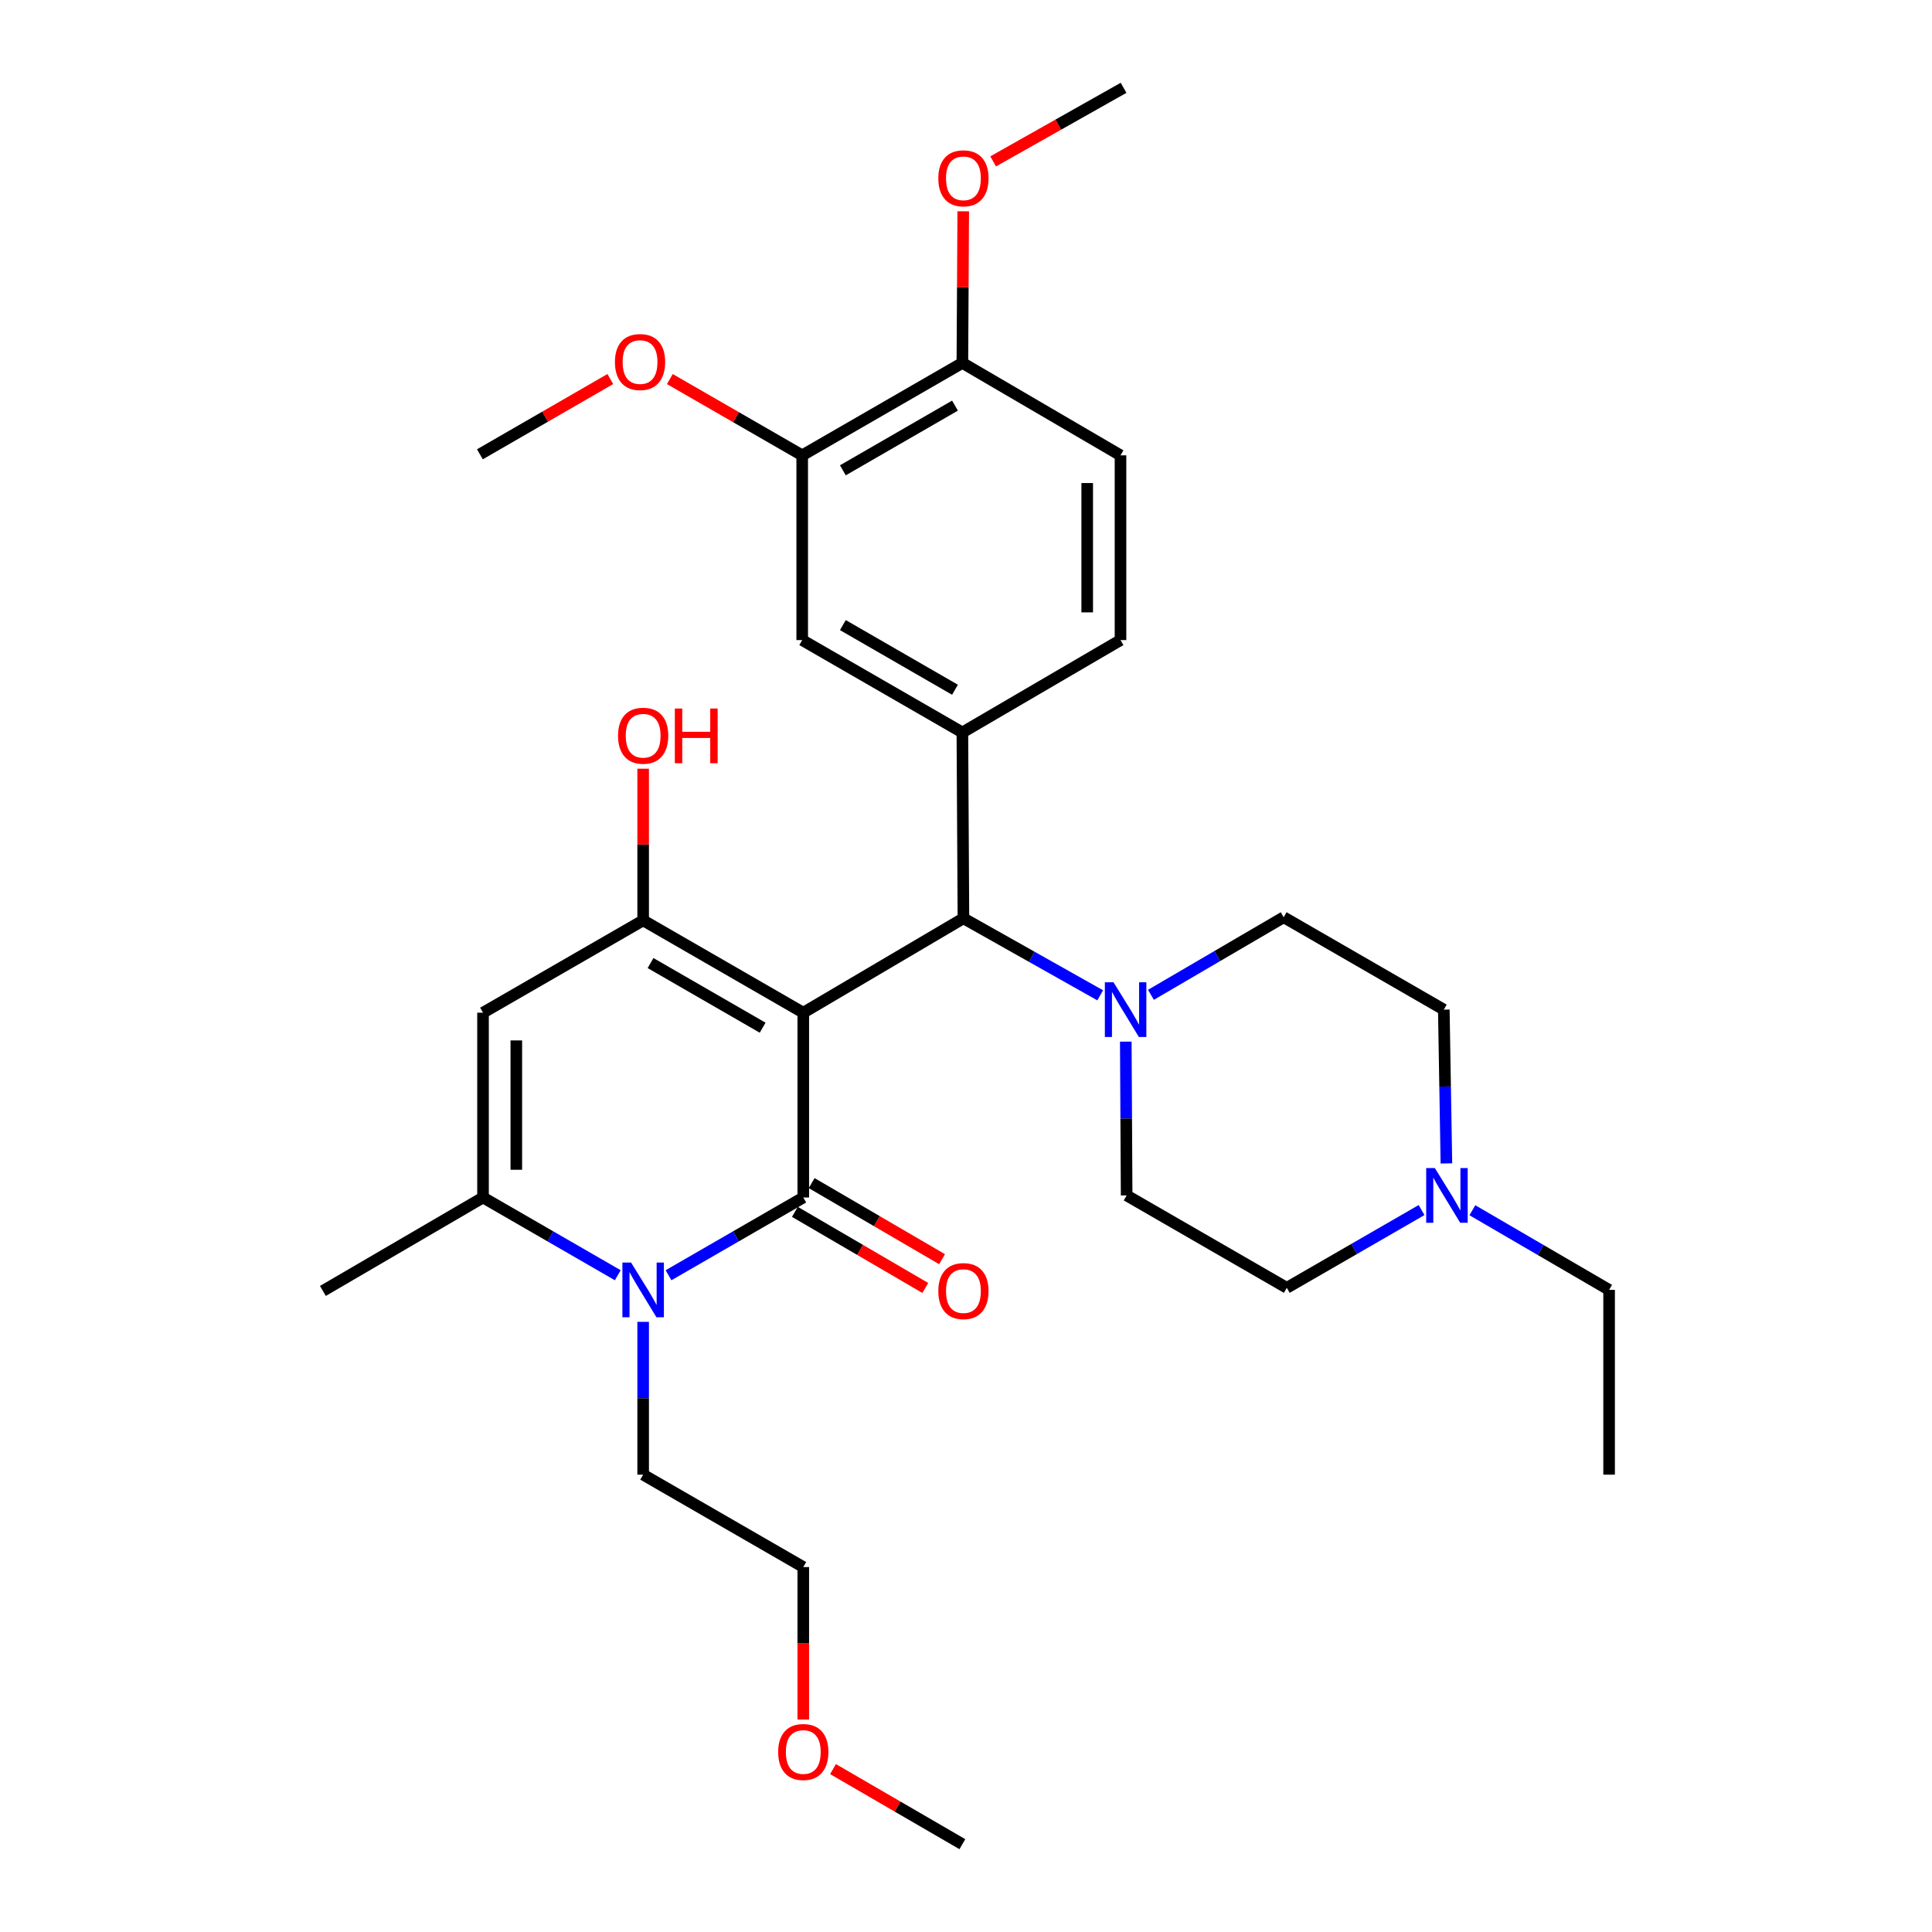 <?xml version='1.0' encoding='iso-8859-1'?>
<svg version='1.1' baseProfile='full'
              xmlns='http://www.w3.org/2000/svg'
                      xmlns:rdkit='http://www.rdkit.org/xml'
                      xmlns:xlink='http://www.w3.org/1999/xlink'
                  xml:space='preserve'
width='1000px' height='1000px' viewBox='0 0 1000 1000'>
<!-- END OF HEADER -->
<rect style='opacity:1.0;fill:#FFFFFF;stroke:none' width='1000' height='1000' x='0' y='0'> </rect>
<path class='bond-0' d='M 415.777,524.174 L 415.777,619.819' style='fill:none;fill-rule:evenodd;stroke:#000000;stroke-width:6px;stroke-linecap:butt;stroke-linejoin:miter;stroke-opacity:1' />
<path class='bond-1' d='M 415.777,524.174 L 332.895,476.381' style='fill:none;fill-rule:evenodd;stroke:#000000;stroke-width:6px;stroke-linecap:butt;stroke-linejoin:miter;stroke-opacity:1' />
<path class='bond-1' d='M 394.736,531.934 L 336.719,498.479' style='fill:none;fill-rule:evenodd;stroke:#000000;stroke-width:6px;stroke-linecap:butt;stroke-linejoin:miter;stroke-opacity:1' />
<path class='bond-5' d='M 415.777,524.174 L 498.669,475.309' style='fill:none;fill-rule:evenodd;stroke:#000000;stroke-width:6px;stroke-linecap:butt;stroke-linejoin:miter;stroke-opacity:1' />
<path class='bond-2' d='M 415.777,619.819 L 380.902,639.941' style='fill:none;fill-rule:evenodd;stroke:#000000;stroke-width:6px;stroke-linecap:butt;stroke-linejoin:miter;stroke-opacity:1' />
<path class='bond-2' d='M 380.902,639.941 L 346.027,660.064' style='fill:none;fill-rule:evenodd;stroke:#0000FF;stroke-width:6px;stroke-linecap:butt;stroke-linejoin:miter;stroke-opacity:1' />
<path class='bond-10' d='M 411.435,627.261 L 445.181,646.952' style='fill:none;fill-rule:evenodd;stroke:#000000;stroke-width:6px;stroke-linecap:butt;stroke-linejoin:miter;stroke-opacity:1' />
<path class='bond-10' d='M 445.181,646.952 L 478.927,666.643' style='fill:none;fill-rule:evenodd;stroke:#FF0000;stroke-width:6px;stroke-linecap:butt;stroke-linejoin:miter;stroke-opacity:1' />
<path class='bond-10' d='M 420.12,612.376 L 453.866,632.068' style='fill:none;fill-rule:evenodd;stroke:#000000;stroke-width:6px;stroke-linecap:butt;stroke-linejoin:miter;stroke-opacity:1' />
<path class='bond-10' d='M 453.866,632.068 L 487.613,651.759' style='fill:none;fill-rule:evenodd;stroke:#FF0000;stroke-width:6px;stroke-linecap:butt;stroke-linejoin:miter;stroke-opacity:1' />
<path class='bond-3' d='M 332.895,476.381 L 250.013,524.174' style='fill:none;fill-rule:evenodd;stroke:#000000;stroke-width:6px;stroke-linecap:butt;stroke-linejoin:miter;stroke-opacity:1' />
<path class='bond-16' d='M 332.895,476.381 L 332.895,437.13' style='fill:none;fill-rule:evenodd;stroke:#000000;stroke-width:6px;stroke-linecap:butt;stroke-linejoin:miter;stroke-opacity:1' />
<path class='bond-16' d='M 332.895,437.13 L 332.895,397.878' style='fill:none;fill-rule:evenodd;stroke:#FF0000;stroke-width:6px;stroke-linecap:butt;stroke-linejoin:miter;stroke-opacity:1' />
<path class='bond-20' d='M 332.895,684.192 L 332.895,723.739' style='fill:none;fill-rule:evenodd;stroke:#0000FF;stroke-width:6px;stroke-linecap:butt;stroke-linejoin:miter;stroke-opacity:1' />
<path class='bond-20' d='M 332.895,723.739 L 332.895,763.285' style='fill:none;fill-rule:evenodd;stroke:#000000;stroke-width:6px;stroke-linecap:butt;stroke-linejoin:miter;stroke-opacity:1' />
<path class='bond-31' d='M 319.763,660.064 L 284.888,639.941' style='fill:none;fill-rule:evenodd;stroke:#0000FF;stroke-width:6px;stroke-linecap:butt;stroke-linejoin:miter;stroke-opacity:1' />
<path class='bond-31' d='M 284.888,639.941 L 250.013,619.819' style='fill:none;fill-rule:evenodd;stroke:#000000;stroke-width:6px;stroke-linecap:butt;stroke-linejoin:miter;stroke-opacity:1' />
<path class='bond-4' d='M 250.013,524.174 L 250.013,619.819' style='fill:none;fill-rule:evenodd;stroke:#000000;stroke-width:6px;stroke-linecap:butt;stroke-linejoin:miter;stroke-opacity:1' />
<path class='bond-4' d='M 267.246,538.521 L 267.246,605.472' style='fill:none;fill-rule:evenodd;stroke:#000000;stroke-width:6px;stroke-linecap:butt;stroke-linejoin:miter;stroke-opacity:1' />
<path class='bond-22' d='M 250.013,619.819 L 167.131,668.187' style='fill:none;fill-rule:evenodd;stroke:#000000;stroke-width:6px;stroke-linecap:butt;stroke-linejoin:miter;stroke-opacity:1' />
<path class='bond-6' d='M 498.669,475.309 L 498.123,379.119' style='fill:none;fill-rule:evenodd;stroke:#000000;stroke-width:6px;stroke-linecap:butt;stroke-linejoin:miter;stroke-opacity:1' />
<path class='bond-7' d='M 498.669,475.309 L 534.067,495.244' style='fill:none;fill-rule:evenodd;stroke:#000000;stroke-width:6px;stroke-linecap:butt;stroke-linejoin:miter;stroke-opacity:1' />
<path class='bond-7' d='M 534.067,495.244 L 569.466,515.18' style='fill:none;fill-rule:evenodd;stroke:#0000FF;stroke-width:6px;stroke-linecap:butt;stroke-linejoin:miter;stroke-opacity:1' />
<path class='bond-8' d='M 498.123,379.119 L 415.222,331.306' style='fill:none;fill-rule:evenodd;stroke:#000000;stroke-width:6px;stroke-linecap:butt;stroke-linejoin:miter;stroke-opacity:1' />
<path class='bond-8' d='M 494.298,357.018 L 436.267,323.549' style='fill:none;fill-rule:evenodd;stroke:#000000;stroke-width:6px;stroke-linecap:butt;stroke-linejoin:miter;stroke-opacity:1' />
<path class='bond-12' d='M 498.123,379.119 L 579.972,331.306' style='fill:none;fill-rule:evenodd;stroke:#000000;stroke-width:6px;stroke-linecap:butt;stroke-linejoin:miter;stroke-opacity:1' />
<path class='bond-14' d='M 595.723,514.923 L 630.079,494.843' style='fill:none;fill-rule:evenodd;stroke:#0000FF;stroke-width:6px;stroke-linecap:butt;stroke-linejoin:miter;stroke-opacity:1' />
<path class='bond-14' d='M 630.079,494.843 L 664.434,474.763' style='fill:none;fill-rule:evenodd;stroke:#000000;stroke-width:6px;stroke-linecap:butt;stroke-linejoin:miter;stroke-opacity:1' />
<path class='bond-15' d='M 582.707,539.149 L 582.928,578.948' style='fill:none;fill-rule:evenodd;stroke:#0000FF;stroke-width:6px;stroke-linecap:butt;stroke-linejoin:miter;stroke-opacity:1' />
<path class='bond-15' d='M 582.928,578.948 L 583.15,618.746' style='fill:none;fill-rule:evenodd;stroke:#000000;stroke-width:6px;stroke-linecap:butt;stroke-linejoin:miter;stroke-opacity:1' />
<path class='bond-11' d='M 415.222,331.306 L 415.222,235.681' style='fill:none;fill-rule:evenodd;stroke:#000000;stroke-width:6px;stroke-linecap:butt;stroke-linejoin:miter;stroke-opacity:1' />
<path class='bond-9' d='M 735.801,626.324 L 700.922,646.451' style='fill:none;fill-rule:evenodd;stroke:#0000FF;stroke-width:6px;stroke-linecap:butt;stroke-linejoin:miter;stroke-opacity:1' />
<path class='bond-9' d='M 700.922,646.451 L 666.042,666.578' style='fill:none;fill-rule:evenodd;stroke:#000000;stroke-width:6px;stroke-linecap:butt;stroke-linejoin:miter;stroke-opacity:1' />
<path class='bond-24' d='M 762.102,626.417 L 797.486,647.029' style='fill:none;fill-rule:evenodd;stroke:#0000FF;stroke-width:6px;stroke-linecap:butt;stroke-linejoin:miter;stroke-opacity:1' />
<path class='bond-24' d='M 797.486,647.029 L 832.869,667.641' style='fill:none;fill-rule:evenodd;stroke:#000000;stroke-width:6px;stroke-linecap:butt;stroke-linejoin:miter;stroke-opacity:1' />
<path class='bond-32' d='M 748.655,602.182 L 747.986,562.384' style='fill:none;fill-rule:evenodd;stroke:#0000FF;stroke-width:6px;stroke-linecap:butt;stroke-linejoin:miter;stroke-opacity:1' />
<path class='bond-32' d='M 747.986,562.384 L 747.316,522.585' style='fill:none;fill-rule:evenodd;stroke:#000000;stroke-width:6px;stroke-linecap:butt;stroke-linejoin:miter;stroke-opacity:1' />
<path class='bond-21' d='M 415.222,235.681 L 380.965,215.94' style='fill:none;fill-rule:evenodd;stroke:#000000;stroke-width:6px;stroke-linecap:butt;stroke-linejoin:miter;stroke-opacity:1' />
<path class='bond-21' d='M 380.965,215.94 L 346.709,196.2' style='fill:none;fill-rule:evenodd;stroke:#FF0000;stroke-width:6px;stroke-linecap:butt;stroke-linejoin:miter;stroke-opacity:1' />
<path class='bond-33' d='M 415.222,235.681 L 498.123,187.849' style='fill:none;fill-rule:evenodd;stroke:#000000;stroke-width:6px;stroke-linecap:butt;stroke-linejoin:miter;stroke-opacity:1' />
<path class='bond-33' d='M 436.27,243.433 L 494.301,209.95' style='fill:none;fill-rule:evenodd;stroke:#000000;stroke-width:6px;stroke-linecap:butt;stroke-linejoin:miter;stroke-opacity:1' />
<path class='bond-17' d='M 579.972,331.306 L 579.972,235.681' style='fill:none;fill-rule:evenodd;stroke:#000000;stroke-width:6px;stroke-linecap:butt;stroke-linejoin:miter;stroke-opacity:1' />
<path class='bond-17' d='M 562.739,316.962 L 562.739,250.024' style='fill:none;fill-rule:evenodd;stroke:#000000;stroke-width:6px;stroke-linecap:butt;stroke-linejoin:miter;stroke-opacity:1' />
<path class='bond-13' d='M 498.123,187.849 L 579.972,235.681' style='fill:none;fill-rule:evenodd;stroke:#000000;stroke-width:6px;stroke-linecap:butt;stroke-linejoin:miter;stroke-opacity:1' />
<path class='bond-23' d='M 498.123,187.849 L 498.347,148.607' style='fill:none;fill-rule:evenodd;stroke:#000000;stroke-width:6px;stroke-linecap:butt;stroke-linejoin:miter;stroke-opacity:1' />
<path class='bond-23' d='M 498.347,148.607 L 498.571,109.365' style='fill:none;fill-rule:evenodd;stroke:#FF0000;stroke-width:6px;stroke-linecap:butt;stroke-linejoin:miter;stroke-opacity:1' />
<path class='bond-18' d='M 664.434,474.763 L 747.316,522.585' style='fill:none;fill-rule:evenodd;stroke:#000000;stroke-width:6px;stroke-linecap:butt;stroke-linejoin:miter;stroke-opacity:1' />
<path class='bond-19' d='M 583.15,618.746 L 666.042,666.578' style='fill:none;fill-rule:evenodd;stroke:#000000;stroke-width:6px;stroke-linecap:butt;stroke-linejoin:miter;stroke-opacity:1' />
<path class='bond-26' d='M 332.895,763.285 L 415.777,811.108' style='fill:none;fill-rule:evenodd;stroke:#000000;stroke-width:6px;stroke-linecap:butt;stroke-linejoin:miter;stroke-opacity:1' />
<path class='bond-27' d='M 315.894,196.195 L 282.145,215.67' style='fill:none;fill-rule:evenodd;stroke:#FF0000;stroke-width:6px;stroke-linecap:butt;stroke-linejoin:miter;stroke-opacity:1' />
<path class='bond-27' d='M 282.145,215.67 L 248.395,235.144' style='fill:none;fill-rule:evenodd;stroke:#000000;stroke-width:6px;stroke-linecap:butt;stroke-linejoin:miter;stroke-opacity:1' />
<path class='bond-28' d='M 514.048,83.538 L 547.8,64.496' style='fill:none;fill-rule:evenodd;stroke:#FF0000;stroke-width:6px;stroke-linecap:butt;stroke-linejoin:miter;stroke-opacity:1' />
<path class='bond-28' d='M 547.8,64.496 L 581.551,45.455' style='fill:none;fill-rule:evenodd;stroke:#000000;stroke-width:6px;stroke-linecap:butt;stroke-linejoin:miter;stroke-opacity:1' />
<path class='bond-30' d='M 832.869,667.641 L 832.869,763.285' style='fill:none;fill-rule:evenodd;stroke:#000000;stroke-width:6px;stroke-linecap:butt;stroke-linejoin:miter;stroke-opacity:1' />
<path class='bond-25' d='M 415.777,890.041 L 415.777,850.574' style='fill:none;fill-rule:evenodd;stroke:#FF0000;stroke-width:6px;stroke-linecap:butt;stroke-linejoin:miter;stroke-opacity:1' />
<path class='bond-25' d='M 415.777,850.574 L 415.777,811.108' style='fill:none;fill-rule:evenodd;stroke:#000000;stroke-width:6px;stroke-linecap:butt;stroke-linejoin:miter;stroke-opacity:1' />
<path class='bond-29' d='M 431.158,915.679 L 464.641,935.112' style='fill:none;fill-rule:evenodd;stroke:#FF0000;stroke-width:6px;stroke-linecap:butt;stroke-linejoin:miter;stroke-opacity:1' />
<path class='bond-29' d='M 464.641,935.112 L 498.123,954.545' style='fill:none;fill-rule:evenodd;stroke:#000000;stroke-width:6px;stroke-linecap:butt;stroke-linejoin:miter;stroke-opacity:1' />
<path  class='atom-3' d='M 326.635 653.481
L 335.915 668.481
Q 336.835 669.961, 338.315 672.641
Q 339.795 675.321, 339.875 675.481
L 339.875 653.481
L 343.635 653.481
L 343.635 681.801
L 339.755 681.801
L 329.795 665.401
Q 328.635 663.481, 327.395 661.281
Q 326.195 659.081, 325.835 658.401
L 325.835 681.801
L 322.155 681.801
L 322.155 653.481
L 326.635 653.481
' fill='#0000FF'/>
<path  class='atom-8' d='M 576.354 508.425
L 585.634 523.425
Q 586.554 524.905, 588.034 527.585
Q 589.514 530.265, 589.594 530.425
L 589.594 508.425
L 593.354 508.425
L 593.354 536.745
L 589.474 536.745
L 579.514 520.345
Q 578.354 518.425, 577.114 516.225
Q 575.914 514.025, 575.554 513.345
L 575.554 536.745
L 571.874 536.745
L 571.874 508.425
L 576.354 508.425
' fill='#0000FF'/>
<path  class='atom-10' d='M 742.674 604.586
L 751.954 619.586
Q 752.874 621.066, 754.354 623.746
Q 755.834 626.426, 755.914 626.586
L 755.914 604.586
L 759.674 604.586
L 759.674 632.906
L 755.794 632.906
L 745.834 616.506
Q 744.674 614.586, 743.434 612.386
Q 742.234 610.186, 741.874 609.506
L 741.874 632.906
L 738.194 632.906
L 738.194 604.586
L 742.674 604.586
' fill='#0000FF'/>
<path  class='atom-11' d='M 485.669 668.267
Q 485.669 661.467, 489.029 657.667
Q 492.389 653.867, 498.669 653.867
Q 504.949 653.867, 508.309 657.667
Q 511.669 661.467, 511.669 668.267
Q 511.669 675.147, 508.269 679.067
Q 504.869 682.947, 498.669 682.947
Q 492.429 682.947, 489.029 679.067
Q 485.669 675.187, 485.669 668.267
M 498.669 679.747
Q 502.989 679.747, 505.309 676.867
Q 507.669 673.947, 507.669 668.267
Q 507.669 662.707, 505.309 659.907
Q 502.989 657.067, 498.669 657.067
Q 494.349 657.067, 491.989 659.867
Q 489.669 662.667, 489.669 668.267
Q 489.669 673.987, 491.989 676.867
Q 494.349 679.747, 498.669 679.747
' fill='#FF0000'/>
<path  class='atom-17' d='M 319.895 380.807
Q 319.895 374.007, 323.255 370.207
Q 326.615 366.407, 332.895 366.407
Q 339.175 366.407, 342.535 370.207
Q 345.895 374.007, 345.895 380.807
Q 345.895 387.687, 342.495 391.607
Q 339.095 395.487, 332.895 395.487
Q 326.655 395.487, 323.255 391.607
Q 319.895 387.727, 319.895 380.807
M 332.895 392.287
Q 337.215 392.287, 339.535 389.407
Q 341.895 386.487, 341.895 380.807
Q 341.895 375.247, 339.535 372.447
Q 337.215 369.607, 332.895 369.607
Q 328.575 369.607, 326.215 372.407
Q 323.895 375.207, 323.895 380.807
Q 323.895 386.527, 326.215 389.407
Q 328.575 392.287, 332.895 392.287
' fill='#FF0000'/>
<path  class='atom-17' d='M 349.295 366.727
L 353.135 366.727
L 353.135 378.767
L 367.615 378.767
L 367.615 366.727
L 371.455 366.727
L 371.455 395.047
L 367.615 395.047
L 367.615 381.967
L 353.135 381.967
L 353.135 395.047
L 349.295 395.047
L 349.295 366.727
' fill='#FF0000'/>
<path  class='atom-22' d='M 318.287 187.393
Q 318.287 180.593, 321.647 176.793
Q 325.007 172.993, 331.287 172.993
Q 337.567 172.993, 340.927 176.793
Q 344.287 180.593, 344.287 187.393
Q 344.287 194.273, 340.887 198.193
Q 337.487 202.073, 331.287 202.073
Q 325.047 202.073, 321.647 198.193
Q 318.287 194.313, 318.287 187.393
M 331.287 198.873
Q 335.607 198.873, 337.927 195.993
Q 340.287 193.073, 340.287 187.393
Q 340.287 181.833, 337.927 179.033
Q 335.607 176.193, 331.287 176.193
Q 326.967 176.193, 324.607 178.993
Q 322.287 181.793, 322.287 187.393
Q 322.287 193.113, 324.607 195.993
Q 326.967 198.873, 331.287 198.873
' fill='#FF0000'/>
<path  class='atom-24' d='M 485.669 92.294
Q 485.669 85.494, 489.029 81.694
Q 492.389 77.894, 498.669 77.894
Q 504.949 77.894, 508.309 81.694
Q 511.669 85.494, 511.669 92.294
Q 511.669 99.174, 508.269 103.094
Q 504.869 106.974, 498.669 106.974
Q 492.429 106.974, 489.029 103.094
Q 485.669 99.214, 485.669 92.294
M 498.669 103.774
Q 502.989 103.774, 505.309 100.894
Q 507.669 97.974, 507.669 92.294
Q 507.669 86.734, 505.309 83.934
Q 502.989 81.094, 498.669 81.094
Q 494.349 81.094, 491.989 83.894
Q 489.669 86.694, 489.669 92.294
Q 489.669 98.014, 491.989 100.894
Q 494.349 103.774, 498.669 103.774
' fill='#FF0000'/>
<path  class='atom-26' d='M 402.777 906.832
Q 402.777 900.032, 406.137 896.232
Q 409.497 892.432, 415.777 892.432
Q 422.057 892.432, 425.417 896.232
Q 428.777 900.032, 428.777 906.832
Q 428.777 913.712, 425.377 917.632
Q 421.977 921.512, 415.777 921.512
Q 409.537 921.512, 406.137 917.632
Q 402.777 913.752, 402.777 906.832
M 415.777 918.312
Q 420.097 918.312, 422.417 915.432
Q 424.777 912.512, 424.777 906.832
Q 424.777 901.272, 422.417 898.472
Q 420.097 895.632, 415.777 895.632
Q 411.457 895.632, 409.097 898.432
Q 406.777 901.232, 406.777 906.832
Q 406.777 912.552, 409.097 915.432
Q 411.457 918.312, 415.777 918.312
' fill='#FF0000'/>
</svg>
